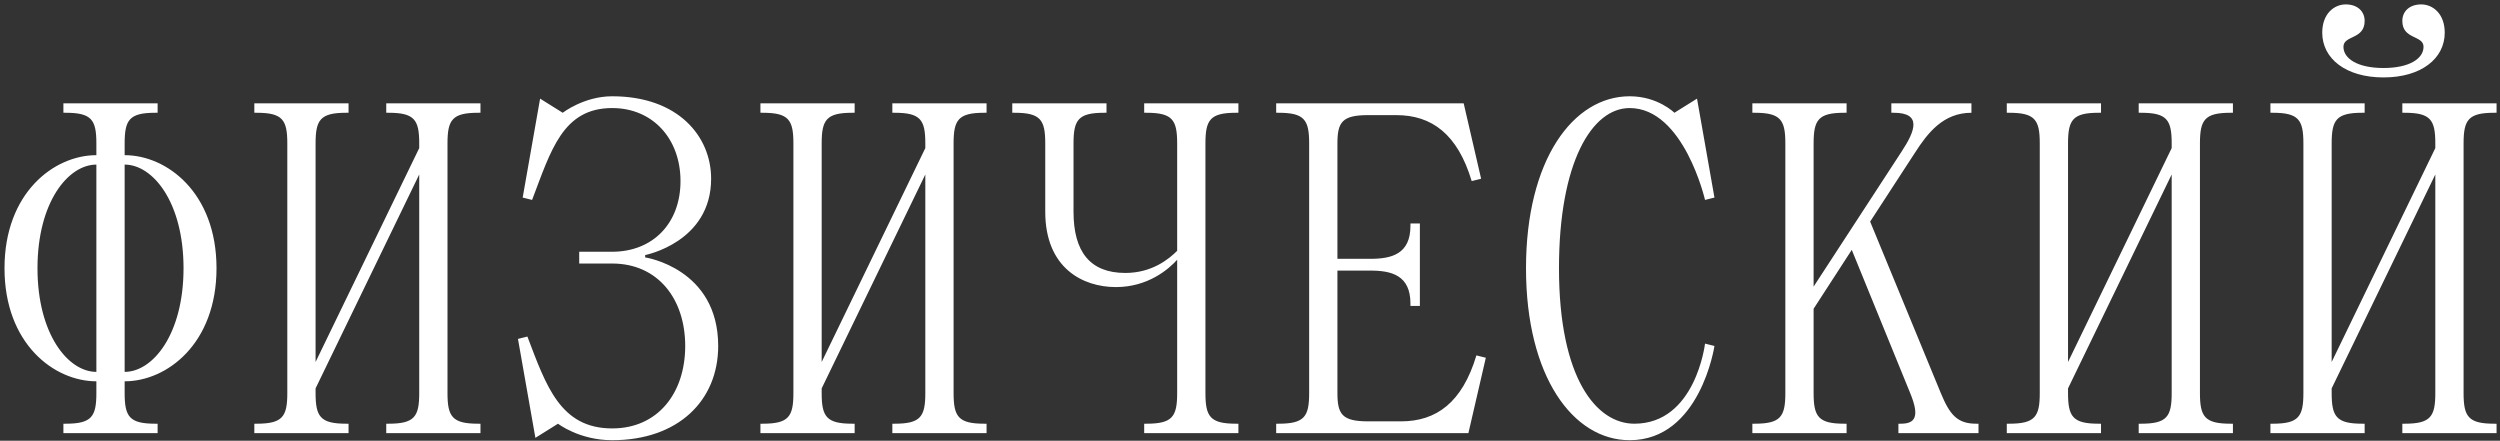 <?xml version="1.0" encoding="UTF-8"?> <svg xmlns="http://www.w3.org/2000/svg" width="329" height="58" viewBox="0 0 329 58" fill="none"><rect x="0" y="0" width="329" height="58" fill="#333333" stroke="none"/><path d="M16.403 18.87V20.42C21.983 20.42 28.493 25.38 28.493 35.3C28.493 45.22 21.983 50.18 16.403 50.18V51.73C16.403 54.83 17.023 55.76 20.433 55.76H20.743V57H8.343V55.76H8.653C12.063 55.76 12.683 54.83 12.683 51.73V50.18C7.103 50.18 0.593 45.22 0.593 35.3C0.593 25.38 7.103 20.42 12.683 20.42V18.87C12.683 15.77 12.063 14.84 8.653 14.84H8.343V13.6H20.743V14.84H20.433C17.023 14.84 16.403 15.77 16.403 18.87ZM12.683 48.94V21.66C8.963 21.66 4.933 26.62 4.933 35.3C4.933 43.98 8.963 48.94 12.683 48.94ZM16.403 48.94C20.123 48.94 24.153 43.98 24.153 35.3C24.153 26.62 20.123 21.66 16.403 21.66V48.94ZM58.89 18.87V51.73C58.89 54.83 59.51 55.76 62.92 55.76H63.23V57H50.83V55.76H51.14C54.55 55.76 55.17 54.83 55.17 51.73V22.962L41.53 51.11V51.73C41.53 54.83 42.15 55.76 45.56 55.76H45.87V57H33.47V55.76H33.78C37.19 55.76 37.81 54.83 37.81 51.73V18.87C37.81 15.77 37.19 14.84 33.78 14.84H33.47V13.6H45.87V14.84H45.56C42.15 14.84 41.53 15.77 41.53 18.87V47.638L55.17 19.49V18.87C55.17 15.77 54.55 14.84 51.14 14.84H50.83V13.6H63.23V14.84H62.92C59.51 14.84 58.89 15.77 58.89 18.87ZM76.224 33.13H80.564C85.896 33.13 89.554 29.41 89.554 23.83C89.554 18.25 85.896 14.22 80.564 14.22C74.054 14.22 72.504 19.8 70.024 26.31L68.784 26L71.078 12.98L74.054 14.84C74.054 14.84 76.844 12.67 80.564 12.67C89.244 12.67 93.584 17.94 93.584 23.52C93.584 31.89 84.904 33.564 84.904 33.564V33.874C84.904 33.874 94.514 35.3 94.514 45.53C94.514 52.722 89.244 57.93 80.564 57.93C76.224 57.93 73.434 55.76 73.434 55.76L70.458 57.62L68.164 44.6L69.404 44.29C71.884 50.8 73.744 56.38 80.564 56.38C86.578 56.38 90.174 51.73 90.174 45.53C90.174 39.33 86.578 34.68 80.564 34.68H76.224V33.13ZM125.492 18.87V51.73C125.492 54.83 126.112 55.76 129.522 55.76H129.832V57H117.432V55.76H117.742C121.152 55.76 121.772 54.83 121.772 51.73V22.962L108.132 51.11V51.73C108.132 54.83 108.752 55.76 112.162 55.76H112.472V57H100.072V55.76H100.382C103.792 55.76 104.412 54.83 104.412 51.73V18.87C104.412 15.77 103.792 14.84 100.382 14.84H100.072V13.6H112.472V14.84H112.162C108.752 14.84 108.132 15.77 108.132 18.87V47.638L121.772 19.49V18.87C121.772 15.77 121.152 14.84 117.742 14.84H117.432V13.6H129.832V14.84H129.522C126.112 14.84 125.492 15.77 125.492 18.87ZM158.635 18.87V51.73C158.635 54.83 159.255 55.76 162.665 55.76H162.975V57H150.575V55.76H150.885C154.295 55.76 154.915 54.83 154.915 51.73V34.184C153.799 35.424 151.071 37.78 146.855 37.78C142.515 37.78 137.555 35.3 137.555 27.86V18.87C137.555 15.77 136.935 14.84 133.525 14.84H133.215V13.6H145.615V14.84H145.305C141.895 14.84 141.275 15.77 141.275 18.87V27.86C141.275 33.13 143.445 35.92 148.095 35.92C151.629 35.92 153.861 34.06 154.915 33.006V18.87C154.915 15.77 154.295 14.84 150.885 14.84H150.575V13.6H162.975V14.84H162.665C159.255 14.84 158.635 15.77 158.635 18.87ZM193.241 57H167.945V55.76H168.255C171.665 55.76 172.285 54.83 172.285 51.73V18.87C172.285 15.77 171.665 14.84 168.255 14.84H167.945V13.6H192.621L194.915 23.52L193.675 23.83C191.815 17.63 188.405 15.15 183.755 15.15H180.035C176.625 15.15 176.005 16.08 176.005 18.87V34.06H180.345C183.135 34.06 185.615 33.44 185.615 29.72V29.41H186.855V40.26H185.615V39.95C185.615 36.23 183.135 35.61 180.345 35.61H176.005V51.73C176.005 54.52 176.625 55.45 180.035 55.45H184.375C189.025 55.45 192.435 52.97 194.295 46.77L195.535 47.08L193.241 57ZM205.162 35.3C205.162 49.87 210.122 55.76 215.082 55.76C223.142 55.76 224.382 45.22 224.382 45.22L225.622 45.53C225.622 45.53 223.762 57.93 214.462 57.93C207.022 57.93 200.822 49.56 200.822 35.3C200.822 21.04 207.022 12.67 214.462 12.67C218.182 12.67 220.352 14.84 220.352 14.84L223.328 12.98L225.622 26L224.382 26.31C224.382 26.31 221.592 14.22 214.462 14.22C209.502 14.22 205.162 21.35 205.162 35.3ZM248.901 14.84V13.6H259.441V14.84C255.721 14.84 253.675 17.506 252.001 20.11L246.111 29.162L255.411 51.73C256.589 54.582 257.581 55.76 260.061 55.76H260.371V57H249.831V55.76H250.141C252.001 55.76 252.683 54.892 251.381 51.73L243.693 32.882L238.671 40.632V51.73C238.671 54.83 239.291 55.76 242.701 55.76H243.011V57H230.611V55.76H230.921C234.331 55.76 234.951 54.83 234.951 51.73V18.87C234.951 15.77 234.331 14.84 230.921 14.84H230.611V13.6H243.011V14.84H242.701C239.291 14.84 238.671 15.77 238.671 18.87V37.718L250.265 19.924C252.063 17.196 252.931 14.84 249.211 14.84H248.901ZM289.513 18.87V51.73C289.513 54.83 290.133 55.76 293.543 55.76H293.853V57H281.453V55.76H281.763C285.173 55.76 285.793 54.83 285.793 51.73V22.962L272.153 51.11V51.73C272.153 54.83 272.773 55.76 276.183 55.76H276.493V57H264.093V55.76H264.403C267.813 55.76 268.433 54.83 268.433 51.73V18.87C268.433 15.77 267.813 14.84 264.403 14.84H264.093V13.6H276.493V14.84H276.183C272.773 14.84 272.153 15.77 272.153 18.87V47.638L285.793 19.49V18.87C285.793 15.77 285.173 14.84 281.763 14.84H281.453V13.6H293.853V14.84H293.543C290.133 14.84 289.513 15.77 289.513 18.87ZM324.207 18.87V51.73C324.207 54.83 324.827 55.76 328.237 55.76H328.547V57H316.147V55.76H316.457C319.867 55.76 320.487 54.83 320.487 51.73V22.962L306.847 51.11V51.73C306.847 54.83 307.467 55.76 310.877 55.76H311.187V57H298.787V55.76H299.097C302.507 55.76 303.127 54.83 303.127 51.73V18.87C303.127 15.77 302.507 14.84 299.097 14.84H298.787V13.6H311.187V14.84H310.877C307.467 14.84 306.847 15.77 306.847 18.87V47.638L320.487 19.49V18.87C320.487 15.77 319.867 14.84 316.457 14.84H316.147V13.6H328.547V14.84H328.237C324.827 14.84 324.207 15.77 324.207 18.87ZM313.667 10.19C308.707 10.19 305.607 7.71 305.607 4.3C305.607 1.82 307.157 0.58 308.707 0.58C310.257 0.58 311.187 1.51 311.187 2.75C311.187 5.23 308.397 4.61 308.397 6.16C308.397 7.71 310.257 8.95 313.667 8.95C317.077 8.95 318.937 7.71 318.937 6.16C318.937 4.61 316.147 5.23 316.147 2.75C316.147 1.51 317.077 0.58 318.627 0.58C320.177 0.58 321.727 1.82 321.727 4.3C321.727 7.71 318.627 10.19 313.667 10.19Z" fill="white"></path></svg> 